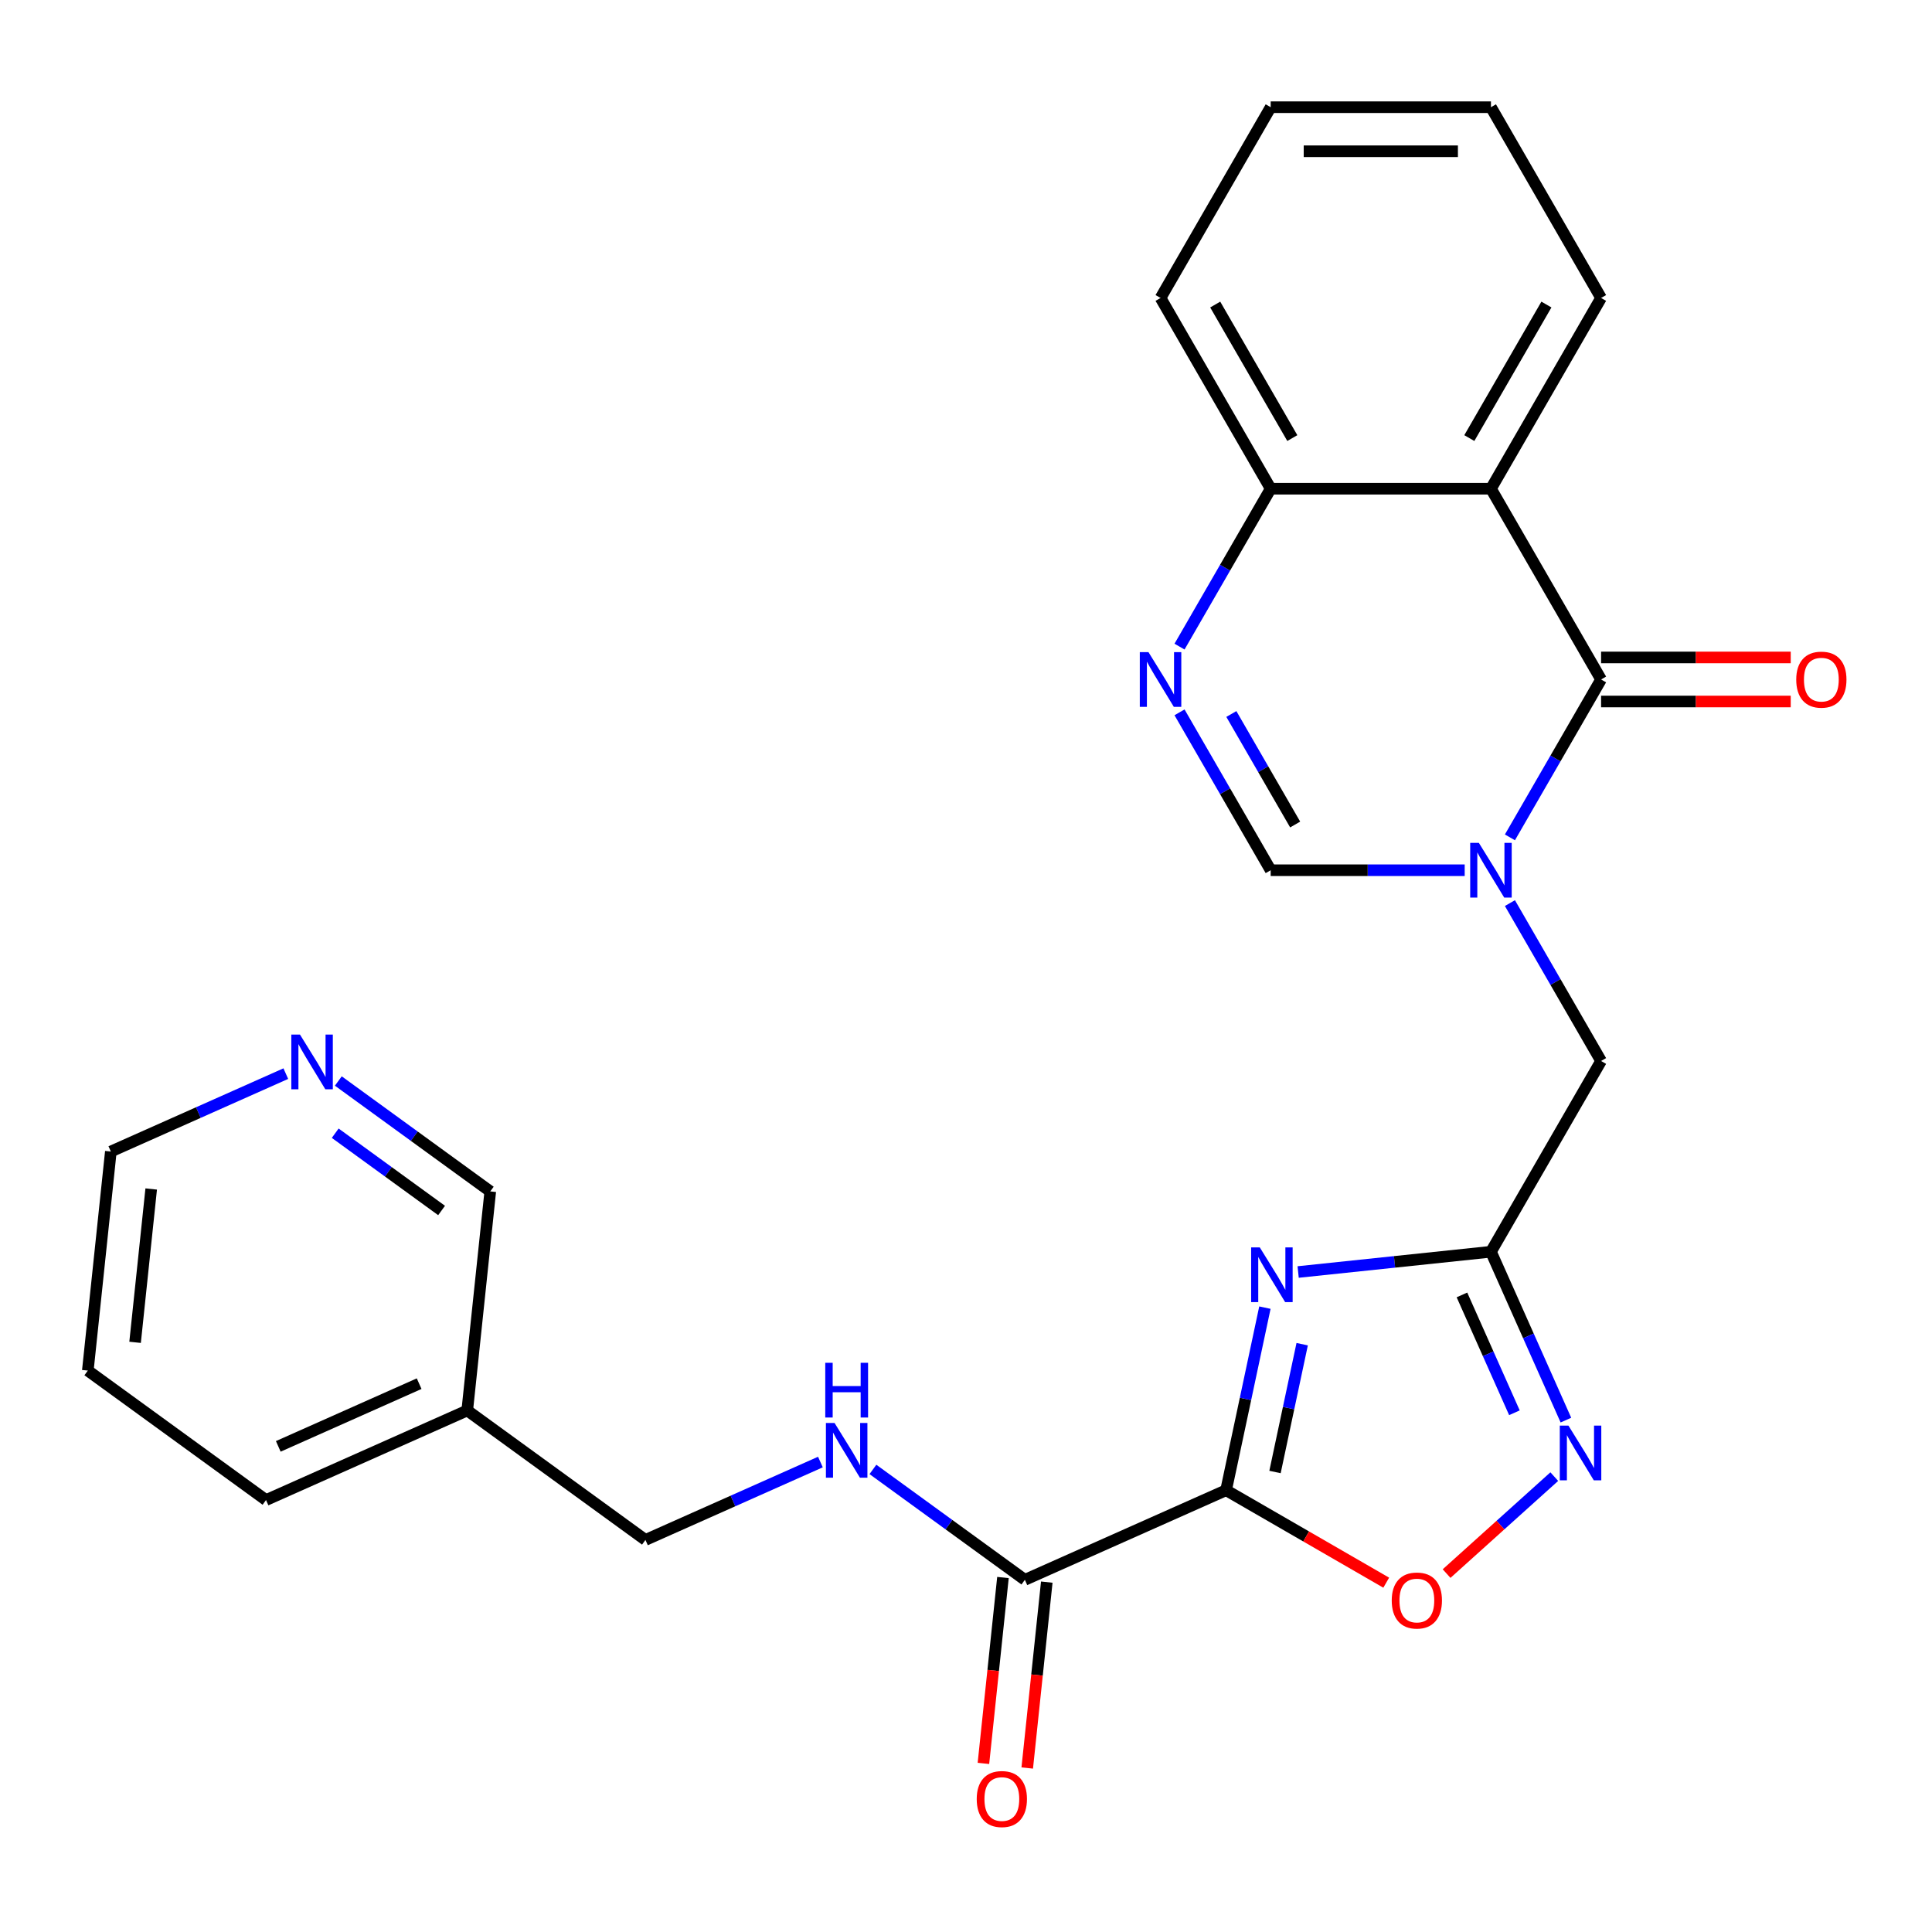<?xml version='1.0' encoding='iso-8859-1'?>
<svg version='1.1' baseProfile='full'
              xmlns='http://www.w3.org/2000/svg'
                      xmlns:rdkit='http://www.rdkit.org/xml'
                      xmlns:xlink='http://www.w3.org/1999/xlink'
                  xml:space='preserve'
width='1000px' height='1000px' viewBox='0 0 1000 1000'>
<!-- END OF HEADER -->
<rect style='opacity:1.0;fill:#FFFFFF;stroke:none' width='1000' height='1000' x='0' y='0'> </rect>
<path class='bond-1' d='M 634.624,771.339 L 644.668,724.084' style='fill:none;fill-rule:evenodd;stroke:#000000;stroke-width:6px;stroke-linecap:butt;stroke-linejoin:miter;stroke-opacity:1' />
<path class='bond-1' d='M 644.668,724.084 L 654.712,676.83' style='fill:none;fill-rule:evenodd;stroke:#0000FF;stroke-width:6px;stroke-linecap:butt;stroke-linejoin:miter;stroke-opacity:1' />
<path class='bond-1' d='M 659.941,761.903 L 666.972,728.825' style='fill:none;fill-rule:evenodd;stroke:#000000;stroke-width:6px;stroke-linecap:butt;stroke-linejoin:miter;stroke-opacity:1' />
<path class='bond-1' d='M 666.972,728.825 L 674.003,695.747' style='fill:none;fill-rule:evenodd;stroke:#0000FF;stroke-width:6px;stroke-linecap:butt;stroke-linejoin:miter;stroke-opacity:1' />
<path class='bond-8' d='M 634.624,771.339 L 676.067,795.266' style='fill:none;fill-rule:evenodd;stroke:#000000;stroke-width:6px;stroke-linecap:butt;stroke-linejoin:miter;stroke-opacity:1' />
<path class='bond-8' d='M 676.067,795.266 L 717.51,819.193' style='fill:none;fill-rule:evenodd;stroke:#FF0000;stroke-width:6px;stroke-linecap:butt;stroke-linejoin:miter;stroke-opacity:1' />
<path class='bond-9' d='M 634.624,771.339 L 530.47,817.711' style='fill:none;fill-rule:evenodd;stroke:#000000;stroke-width:6px;stroke-linecap:butt;stroke-linejoin:miter;stroke-opacity:1' />
<path class='bond-0' d='M 781.535,467.441 L 805.127,508.304' style='fill:none;fill-rule:evenodd;stroke:#0000FF;stroke-width:6px;stroke-linecap:butt;stroke-linejoin:miter;stroke-opacity:1' />
<path class='bond-0' d='M 805.127,508.304 L 828.719,549.167' style='fill:none;fill-rule:evenodd;stroke:#000000;stroke-width:6px;stroke-linecap:butt;stroke-linejoin:miter;stroke-opacity:1' />
<path class='bond-2' d='M 781.535,433.421 L 805.127,392.558' style='fill:none;fill-rule:evenodd;stroke:#0000FF;stroke-width:6px;stroke-linecap:butt;stroke-linejoin:miter;stroke-opacity:1' />
<path class='bond-2' d='M 805.127,392.558 L 828.719,351.695' style='fill:none;fill-rule:evenodd;stroke:#000000;stroke-width:6px;stroke-linecap:butt;stroke-linejoin:miter;stroke-opacity:1' />
<path class='bond-7' d='M 758.124,450.431 L 707.914,450.431' style='fill:none;fill-rule:evenodd;stroke:#0000FF;stroke-width:6px;stroke-linecap:butt;stroke-linejoin:miter;stroke-opacity:1' />
<path class='bond-7' d='M 707.914,450.431 L 657.704,450.431' style='fill:none;fill-rule:evenodd;stroke:#000000;stroke-width:6px;stroke-linecap:butt;stroke-linejoin:miter;stroke-opacity:1' />
<path class='bond-3' d='M 671.918,658.391 L 721.816,653.147' style='fill:none;fill-rule:evenodd;stroke:#0000FF;stroke-width:6px;stroke-linecap:butt;stroke-linejoin:miter;stroke-opacity:1' />
<path class='bond-3' d='M 721.816,653.147 L 771.714,647.902' style='fill:none;fill-rule:evenodd;stroke:#000000;stroke-width:6px;stroke-linecap:butt;stroke-linejoin:miter;stroke-opacity:1' />
<path class='bond-4' d='M 828.719,351.695 L 771.714,252.959' style='fill:none;fill-rule:evenodd;stroke:#000000;stroke-width:6px;stroke-linecap:butt;stroke-linejoin:miter;stroke-opacity:1' />
<path class='bond-13' d='M 828.719,363.096 L 877.799,363.096' style='fill:none;fill-rule:evenodd;stroke:#000000;stroke-width:6px;stroke-linecap:butt;stroke-linejoin:miter;stroke-opacity:1' />
<path class='bond-13' d='M 877.799,363.096 L 926.879,363.096' style='fill:none;fill-rule:evenodd;stroke:#FF0000;stroke-width:6px;stroke-linecap:butt;stroke-linejoin:miter;stroke-opacity:1' />
<path class='bond-13' d='M 828.719,340.294 L 877.799,340.294' style='fill:none;fill-rule:evenodd;stroke:#000000;stroke-width:6px;stroke-linecap:butt;stroke-linejoin:miter;stroke-opacity:1' />
<path class='bond-13' d='M 877.799,340.294 L 926.879,340.294' style='fill:none;fill-rule:evenodd;stroke:#FF0000;stroke-width:6px;stroke-linecap:butt;stroke-linejoin:miter;stroke-opacity:1' />
<path class='bond-10' d='M 771.714,647.902 L 828.719,549.167' style='fill:none;fill-rule:evenodd;stroke:#000000;stroke-width:6px;stroke-linecap:butt;stroke-linejoin:miter;stroke-opacity:1' />
<path class='bond-26' d='M 771.714,647.902 L 791.113,691.474' style='fill:none;fill-rule:evenodd;stroke:#000000;stroke-width:6px;stroke-linecap:butt;stroke-linejoin:miter;stroke-opacity:1' />
<path class='bond-26' d='M 791.113,691.474 L 810.513,735.046' style='fill:none;fill-rule:evenodd;stroke:#0000FF;stroke-width:6px;stroke-linecap:butt;stroke-linejoin:miter;stroke-opacity:1' />
<path class='bond-26' d='M 756.703,670.248 L 770.282,700.748' style='fill:none;fill-rule:evenodd;stroke:#000000;stroke-width:6px;stroke-linecap:butt;stroke-linejoin:miter;stroke-opacity:1' />
<path class='bond-26' d='M 770.282,700.748 L 783.862,731.249' style='fill:none;fill-rule:evenodd;stroke:#0000FF;stroke-width:6px;stroke-linecap:butt;stroke-linejoin:miter;stroke-opacity:1' />
<path class='bond-18' d='M 771.714,252.959 L 828.719,154.223' style='fill:none;fill-rule:evenodd;stroke:#000000;stroke-width:6px;stroke-linecap:butt;stroke-linejoin:miter;stroke-opacity:1' />
<path class='bond-18' d='M 760.517,226.748 L 800.421,157.633' style='fill:none;fill-rule:evenodd;stroke:#000000;stroke-width:6px;stroke-linecap:butt;stroke-linejoin:miter;stroke-opacity:1' />
<path class='bond-28' d='M 771.714,252.959 L 657.704,252.959' style='fill:none;fill-rule:evenodd;stroke:#000000;stroke-width:6px;stroke-linecap:butt;stroke-linejoin:miter;stroke-opacity:1' />
<path class='bond-5' d='M 804.496,764.293 L 776.624,789.388' style='fill:none;fill-rule:evenodd;stroke:#0000FF;stroke-width:6px;stroke-linecap:butt;stroke-linejoin:miter;stroke-opacity:1' />
<path class='bond-5' d='M 776.624,789.388 L 748.753,814.484' style='fill:none;fill-rule:evenodd;stroke:#FF0000;stroke-width:6px;stroke-linecap:butt;stroke-linejoin:miter;stroke-opacity:1' />
<path class='bond-6' d='M 610.519,368.705 L 634.111,409.568' style='fill:none;fill-rule:evenodd;stroke:#0000FF;stroke-width:6px;stroke-linecap:butt;stroke-linejoin:miter;stroke-opacity:1' />
<path class='bond-6' d='M 634.111,409.568 L 657.704,450.431' style='fill:none;fill-rule:evenodd;stroke:#000000;stroke-width:6px;stroke-linecap:butt;stroke-linejoin:miter;stroke-opacity:1' />
<path class='bond-6' d='M 637.344,369.563 L 653.859,398.167' style='fill:none;fill-rule:evenodd;stroke:#0000FF;stroke-width:6px;stroke-linecap:butt;stroke-linejoin:miter;stroke-opacity:1' />
<path class='bond-6' d='M 653.859,398.167 L 670.373,426.771' style='fill:none;fill-rule:evenodd;stroke:#000000;stroke-width:6px;stroke-linecap:butt;stroke-linejoin:miter;stroke-opacity:1' />
<path class='bond-11' d='M 610.519,334.685 L 634.111,293.822' style='fill:none;fill-rule:evenodd;stroke:#0000FF;stroke-width:6px;stroke-linecap:butt;stroke-linejoin:miter;stroke-opacity:1' />
<path class='bond-11' d='M 634.111,293.822 L 657.704,252.959' style='fill:none;fill-rule:evenodd;stroke:#000000;stroke-width:6px;stroke-linecap:butt;stroke-linejoin:miter;stroke-opacity:1' />
<path class='bond-12' d='M 530.47,817.711 L 491.147,789.141' style='fill:none;fill-rule:evenodd;stroke:#000000;stroke-width:6px;stroke-linecap:butt;stroke-linejoin:miter;stroke-opacity:1' />
<path class='bond-12' d='M 491.147,789.141 L 451.824,760.571' style='fill:none;fill-rule:evenodd;stroke:#0000FF;stroke-width:6px;stroke-linecap:butt;stroke-linejoin:miter;stroke-opacity:1' />
<path class='bond-14' d='M 519.132,816.519 L 514.076,864.627' style='fill:none;fill-rule:evenodd;stroke:#000000;stroke-width:6px;stroke-linecap:butt;stroke-linejoin:miter;stroke-opacity:1' />
<path class='bond-14' d='M 514.076,864.627 L 509.019,912.734' style='fill:none;fill-rule:evenodd;stroke:#FF0000;stroke-width:6px;stroke-linecap:butt;stroke-linejoin:miter;stroke-opacity:1' />
<path class='bond-14' d='M 541.809,818.902 L 536.753,867.01' style='fill:none;fill-rule:evenodd;stroke:#000000;stroke-width:6px;stroke-linecap:butt;stroke-linejoin:miter;stroke-opacity:1' />
<path class='bond-14' d='M 536.753,867.01 L 531.696,915.118' style='fill:none;fill-rule:evenodd;stroke:#FF0000;stroke-width:6px;stroke-linecap:butt;stroke-linejoin:miter;stroke-opacity:1' />
<path class='bond-21' d='M 657.704,252.959 L 600.698,154.223' style='fill:none;fill-rule:evenodd;stroke:#000000;stroke-width:6px;stroke-linecap:butt;stroke-linejoin:miter;stroke-opacity:1' />
<path class='bond-21' d='M 668.9,226.748 L 628.996,157.633' style='fill:none;fill-rule:evenodd;stroke:#000000;stroke-width:6px;stroke-linecap:butt;stroke-linejoin:miter;stroke-opacity:1' />
<path class='bond-17' d='M 424.644,756.748 L 379.362,776.909' style='fill:none;fill-rule:evenodd;stroke:#0000FF;stroke-width:6px;stroke-linecap:butt;stroke-linejoin:miter;stroke-opacity:1' />
<path class='bond-17' d='M 379.362,776.909 L 334.081,797.069' style='fill:none;fill-rule:evenodd;stroke:#000000;stroke-width:6px;stroke-linecap:butt;stroke-linejoin:miter;stroke-opacity:1' />
<path class='bond-15' d='M 175.116,559.53 L 214.439,588.1' style='fill:none;fill-rule:evenodd;stroke:#0000FF;stroke-width:6px;stroke-linecap:butt;stroke-linejoin:miter;stroke-opacity:1' />
<path class='bond-15' d='M 214.439,588.1 L 253.762,616.67' style='fill:none;fill-rule:evenodd;stroke:#000000;stroke-width:6px;stroke-linecap:butt;stroke-linejoin:miter;stroke-opacity:1' />
<path class='bond-15' d='M 173.51,586.549 L 201.036,606.547' style='fill:none;fill-rule:evenodd;stroke:#0000FF;stroke-width:6px;stroke-linecap:butt;stroke-linejoin:miter;stroke-opacity:1' />
<path class='bond-15' d='M 201.036,606.547 L 228.562,626.546' style='fill:none;fill-rule:evenodd;stroke:#000000;stroke-width:6px;stroke-linecap:butt;stroke-linejoin:miter;stroke-opacity:1' />
<path class='bond-27' d='M 147.935,555.707 L 102.654,575.868' style='fill:none;fill-rule:evenodd;stroke:#0000FF;stroke-width:6px;stroke-linecap:butt;stroke-linejoin:miter;stroke-opacity:1' />
<path class='bond-27' d='M 102.654,575.868 L 57.372,596.029' style='fill:none;fill-rule:evenodd;stroke:#000000;stroke-width:6px;stroke-linecap:butt;stroke-linejoin:miter;stroke-opacity:1' />
<path class='bond-16' d='M 241.844,730.056 L 334.081,797.069' style='fill:none;fill-rule:evenodd;stroke:#000000;stroke-width:6px;stroke-linecap:butt;stroke-linejoin:miter;stroke-opacity:1' />
<path class='bond-19' d='M 241.844,730.056 L 253.762,616.67' style='fill:none;fill-rule:evenodd;stroke:#000000;stroke-width:6px;stroke-linecap:butt;stroke-linejoin:miter;stroke-opacity:1' />
<path class='bond-22' d='M 241.844,730.056 L 137.691,776.428' style='fill:none;fill-rule:evenodd;stroke:#000000;stroke-width:6px;stroke-linecap:butt;stroke-linejoin:miter;stroke-opacity:1' />
<path class='bond-22' d='M 216.947,716.181 L 144.039,748.641' style='fill:none;fill-rule:evenodd;stroke:#000000;stroke-width:6px;stroke-linecap:butt;stroke-linejoin:miter;stroke-opacity:1' />
<path class='bond-23' d='M 828.719,154.223 L 771.714,55.488' style='fill:none;fill-rule:evenodd;stroke:#000000;stroke-width:6px;stroke-linecap:butt;stroke-linejoin:miter;stroke-opacity:1' />
<path class='bond-20' d='M 57.372,596.029 L 45.455,709.414' style='fill:none;fill-rule:evenodd;stroke:#000000;stroke-width:6px;stroke-linecap:butt;stroke-linejoin:miter;stroke-opacity:1' />
<path class='bond-20' d='M 78.261,615.42 L 69.919,694.79' style='fill:none;fill-rule:evenodd;stroke:#000000;stroke-width:6px;stroke-linecap:butt;stroke-linejoin:miter;stroke-opacity:1' />
<path class='bond-25' d='M 600.698,154.223 L 657.704,55.488' style='fill:none;fill-rule:evenodd;stroke:#000000;stroke-width:6px;stroke-linecap:butt;stroke-linejoin:miter;stroke-opacity:1' />
<path class='bond-24' d='M 137.691,776.428 L 45.455,709.414' style='fill:none;fill-rule:evenodd;stroke:#000000;stroke-width:6px;stroke-linecap:butt;stroke-linejoin:miter;stroke-opacity:1' />
<path class='bond-29' d='M 771.714,55.488 L 657.704,55.488' style='fill:none;fill-rule:evenodd;stroke:#000000;stroke-width:6px;stroke-linecap:butt;stroke-linejoin:miter;stroke-opacity:1' />
<path class='bond-29' d='M 754.612,78.29 L 674.805,78.29' style='fill:none;fill-rule:evenodd;stroke:#000000;stroke-width:6px;stroke-linecap:butt;stroke-linejoin:miter;stroke-opacity:1' />
<path  class='atom-1' d='M 765.454 436.271
L 774.734 451.271
Q 775.654 452.751, 777.134 455.431
Q 778.614 458.111, 778.694 458.271
L 778.694 436.271
L 782.454 436.271
L 782.454 464.591
L 778.574 464.591
L 768.614 448.191
Q 767.454 446.271, 766.214 444.071
Q 765.014 441.871, 764.654 441.191
L 764.654 464.591
L 760.974 464.591
L 760.974 436.271
L 765.454 436.271
' fill='#0000FF'/>
<path  class='atom-2' d='M 652.068 645.66
L 661.348 660.66
Q 662.268 662.14, 663.748 664.82
Q 665.228 667.5, 665.308 667.66
L 665.308 645.66
L 669.068 645.66
L 669.068 673.98
L 665.188 673.98
L 655.228 657.58
Q 654.068 655.66, 652.828 653.46
Q 651.628 651.26, 651.268 650.58
L 651.268 673.98
L 647.588 673.98
L 647.588 645.66
L 652.068 645.66
' fill='#0000FF'/>
<path  class='atom-6' d='M 811.826 737.896
L 821.106 752.896
Q 822.026 754.376, 823.506 757.056
Q 824.986 759.736, 825.066 759.896
L 825.066 737.896
L 828.826 737.896
L 828.826 766.216
L 824.946 766.216
L 814.986 749.816
Q 813.826 747.896, 812.586 745.696
Q 811.386 743.496, 811.026 742.816
L 811.026 766.216
L 807.346 766.216
L 807.346 737.896
L 811.826 737.896
' fill='#0000FF'/>
<path  class='atom-7' d='M 594.438 337.535
L 603.718 352.535
Q 604.638 354.015, 606.118 356.695
Q 607.598 359.375, 607.678 359.535
L 607.678 337.535
L 611.438 337.535
L 611.438 365.855
L 607.558 365.855
L 597.598 349.455
Q 596.438 347.535, 595.198 345.335
Q 593.998 343.135, 593.638 342.455
L 593.638 365.855
L 589.958 365.855
L 589.958 337.535
L 594.438 337.535
' fill='#0000FF'/>
<path  class='atom-9' d='M 720.36 828.424
Q 720.36 821.624, 723.72 817.824
Q 727.08 814.024, 733.36 814.024
Q 739.64 814.024, 743 817.824
Q 746.36 821.624, 746.36 828.424
Q 746.36 835.304, 742.96 839.224
Q 739.56 843.104, 733.36 843.104
Q 727.12 843.104, 723.72 839.224
Q 720.36 835.344, 720.36 828.424
M 733.36 839.904
Q 737.68 839.904, 740 837.024
Q 742.36 834.104, 742.36 828.424
Q 742.36 822.864, 740 820.064
Q 737.68 817.224, 733.36 817.224
Q 729.04 817.224, 726.68 820.024
Q 724.36 822.824, 724.36 828.424
Q 724.36 834.144, 726.68 837.024
Q 729.04 839.904, 733.36 839.904
' fill='#FF0000'/>
<path  class='atom-13' d='M 431.974 736.537
L 441.254 751.537
Q 442.174 753.017, 443.654 755.697
Q 445.134 758.377, 445.214 758.537
L 445.214 736.537
L 448.974 736.537
L 448.974 764.857
L 445.094 764.857
L 435.134 748.457
Q 433.974 746.537, 432.734 744.337
Q 431.534 742.137, 431.174 741.457
L 431.174 764.857
L 427.494 764.857
L 427.494 736.537
L 431.974 736.537
' fill='#0000FF'/>
<path  class='atom-13' d='M 427.154 705.385
L 430.994 705.385
L 430.994 717.425
L 445.474 717.425
L 445.474 705.385
L 449.314 705.385
L 449.314 733.705
L 445.474 733.705
L 445.474 720.625
L 430.994 720.625
L 430.994 733.705
L 427.154 733.705
L 427.154 705.385
' fill='#0000FF'/>
<path  class='atom-14' d='M 929.729 351.775
Q 929.729 344.975, 933.089 341.175
Q 936.449 337.375, 942.729 337.375
Q 949.009 337.375, 952.369 341.175
Q 955.729 344.975, 955.729 351.775
Q 955.729 358.655, 952.329 362.575
Q 948.929 366.455, 942.729 366.455
Q 936.489 366.455, 933.089 362.575
Q 929.729 358.695, 929.729 351.775
M 942.729 363.255
Q 947.049 363.255, 949.369 360.375
Q 951.729 357.455, 951.729 351.775
Q 951.729 346.215, 949.369 343.415
Q 947.049 340.575, 942.729 340.575
Q 938.409 340.575, 936.049 343.375
Q 933.729 346.175, 933.729 351.775
Q 933.729 357.495, 936.049 360.375
Q 938.409 363.255, 942.729 363.255
' fill='#FF0000'/>
<path  class='atom-15' d='M 505.553 931.176
Q 505.553 924.376, 508.913 920.576
Q 512.273 916.776, 518.553 916.776
Q 524.833 916.776, 528.193 920.576
Q 531.553 924.376, 531.553 931.176
Q 531.553 938.056, 528.153 941.976
Q 524.753 945.856, 518.553 945.856
Q 512.313 945.856, 508.913 941.976
Q 505.553 938.096, 505.553 931.176
M 518.553 942.656
Q 522.873 942.656, 525.193 939.776
Q 527.553 936.856, 527.553 931.176
Q 527.553 925.616, 525.193 922.816
Q 522.873 919.976, 518.553 919.976
Q 514.233 919.976, 511.873 922.776
Q 509.553 925.576, 509.553 931.176
Q 509.553 936.896, 511.873 939.776
Q 514.233 942.656, 518.553 942.656
' fill='#FF0000'/>
<path  class='atom-16' d='M 155.265 535.497
L 164.545 550.497
Q 165.465 551.977, 166.945 554.657
Q 168.425 557.337, 168.505 557.497
L 168.505 535.497
L 172.265 535.497
L 172.265 563.817
L 168.385 563.817
L 158.425 547.417
Q 157.265 545.497, 156.025 543.297
Q 154.825 541.097, 154.465 540.417
L 154.465 563.817
L 150.785 563.817
L 150.785 535.497
L 155.265 535.497
' fill='#0000FF'/>
</svg>
